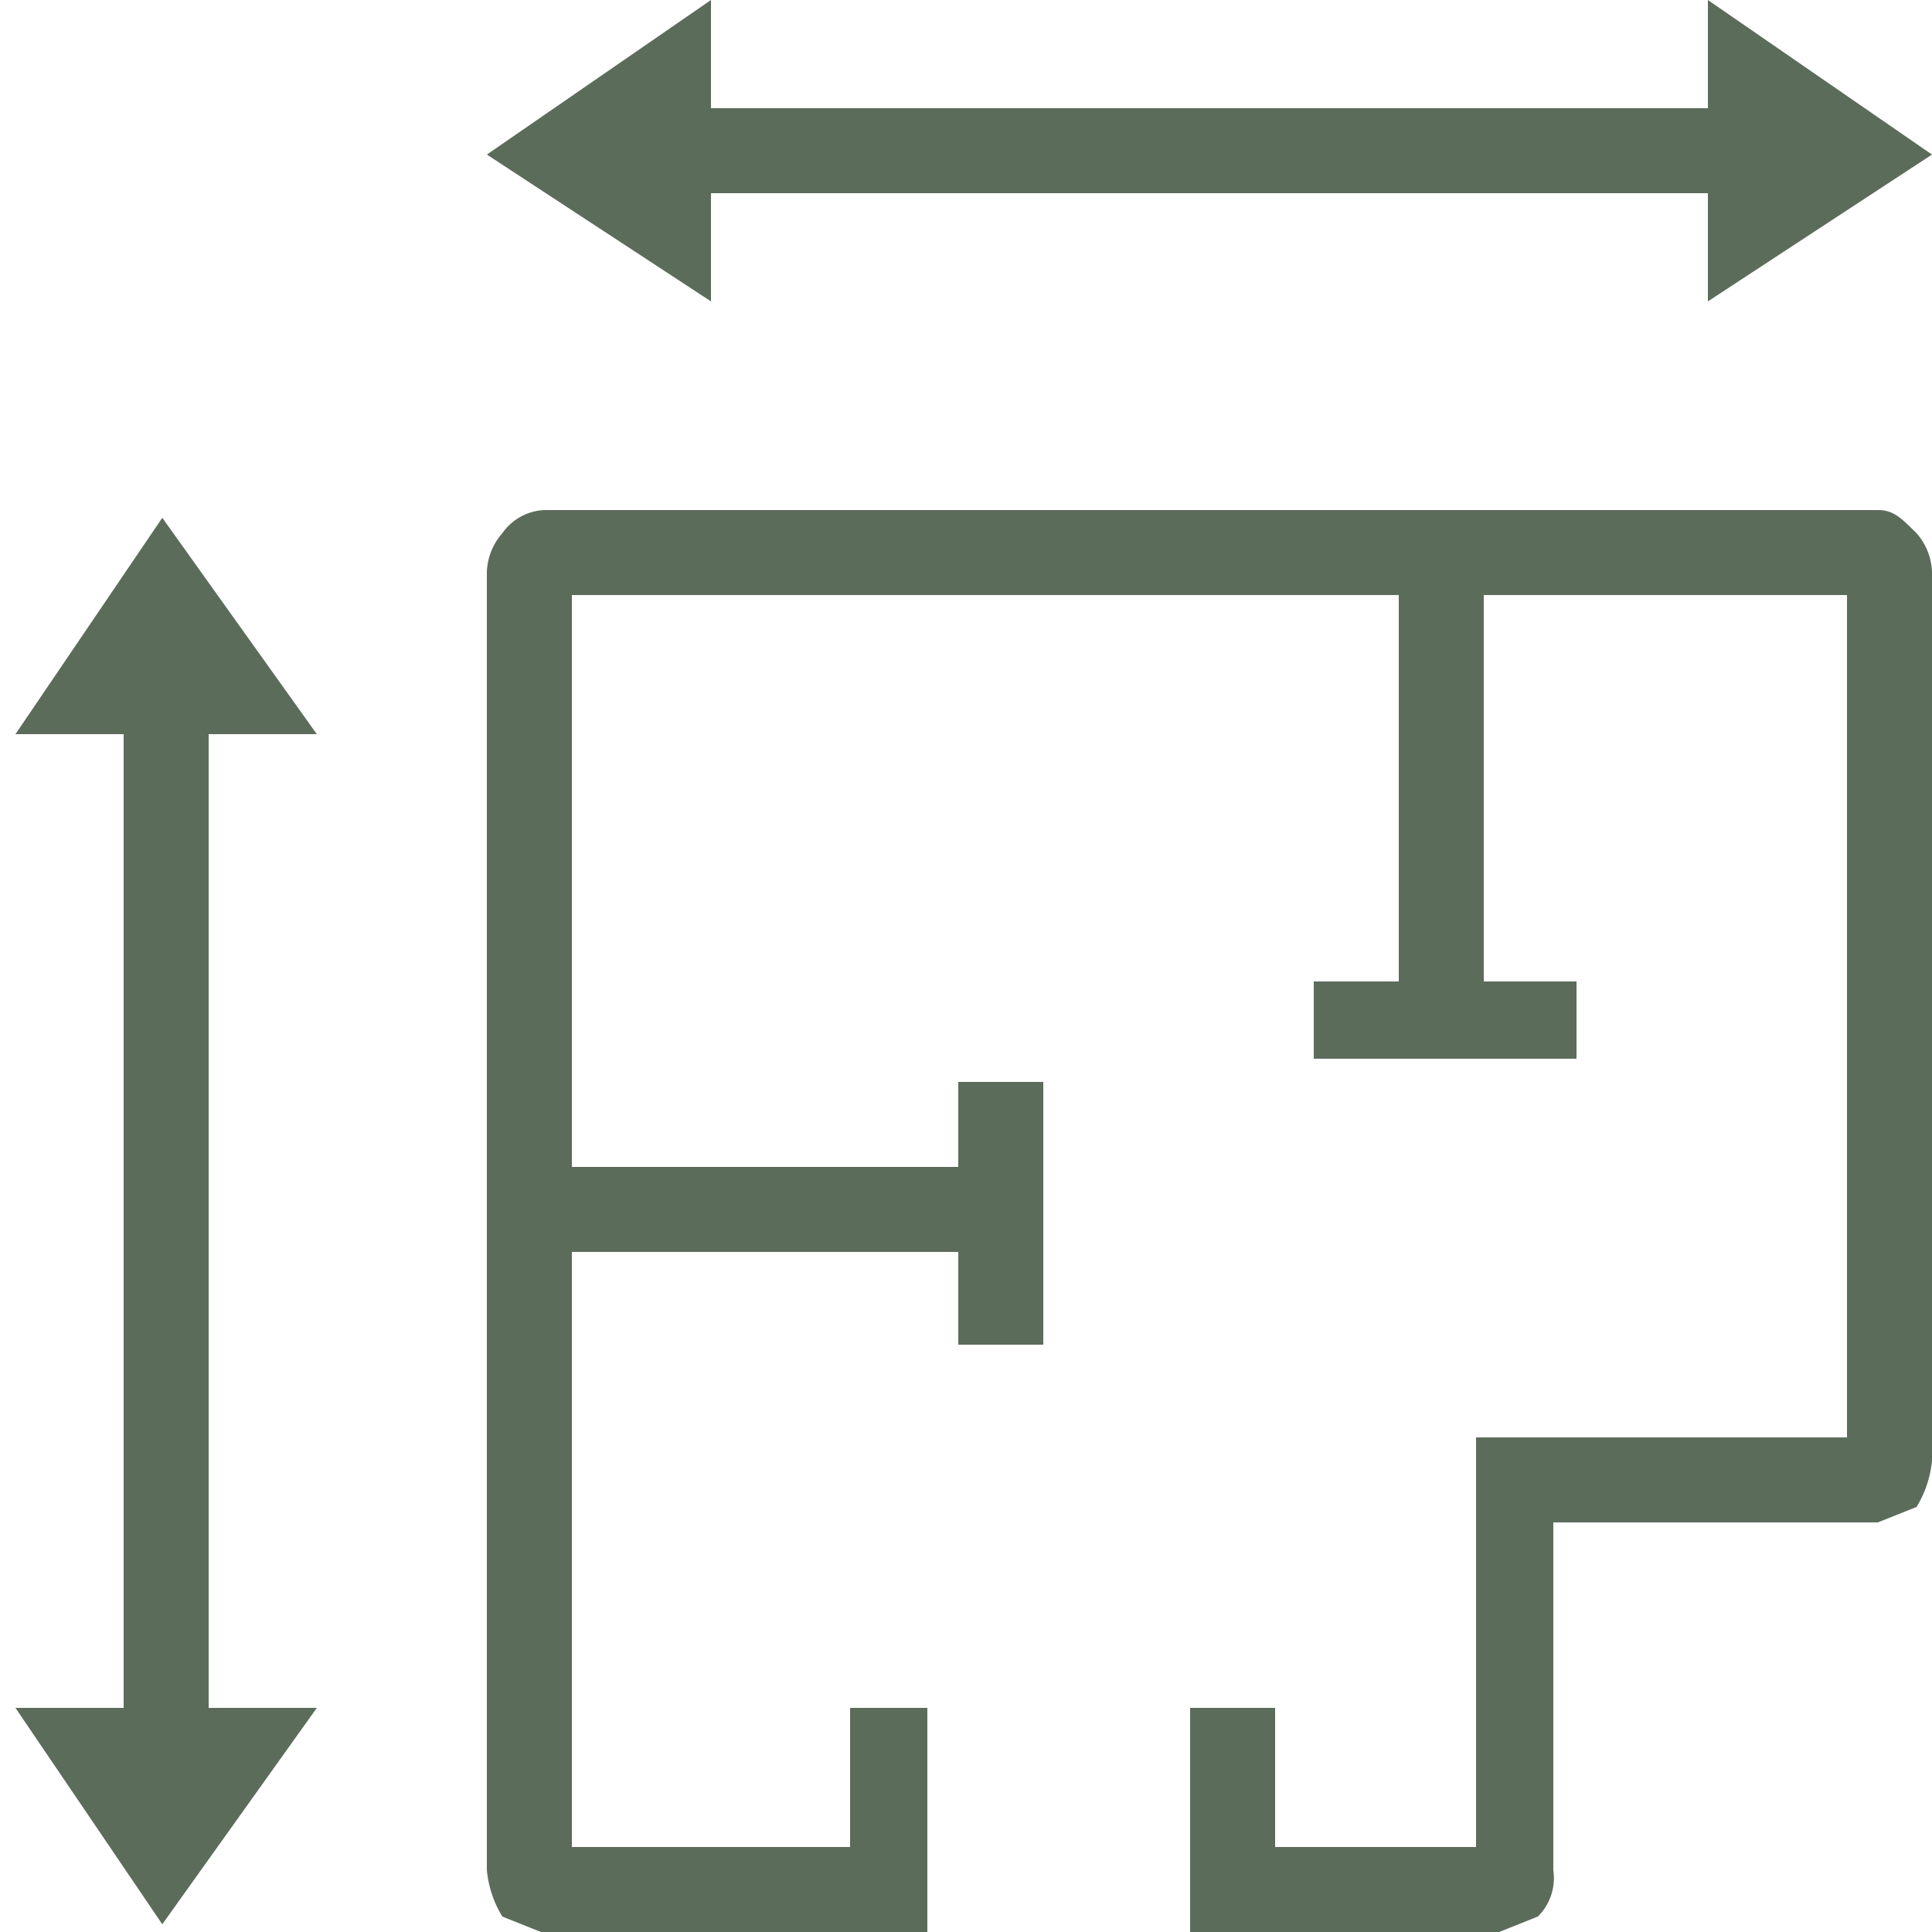 <?xml version="1.0" encoding="UTF-8"?> <svg xmlns="http://www.w3.org/2000/svg" width="25" height="25" viewBox="0 0 25 25"><title>icon25</title><path d="M2.7,22.1H4.1l-2,2.8L.2,22.1H1.6V9.5H.2L2.1,6.7l2,2.8H2.7ZM25,18.9a1.4,1.4,0,0,1-.2.6l-.5.2H20.1v4.5a.7.7,0,0,1-.2.6l-.5.2h-4V22.1h1.1v1.8h2.6V18.6h4.8V7.7H19.2v5h1.2v1H17v-1h1.1v-5H7.4v7.4h5V14h1.1v3.4H12.4V16.2h-5v7.7H11V22.1h1V25H7l-.5-.2a1.4,1.4,0,0,1-.2-.6V7.4a.8.8,0,0,1,.2-.5.7.7,0,0,1,.6-.3H24.3c.2,0,.3.1.5.3a.8.8,0,0,1,.2.5ZM22.1,2.5H9.2V3.9L6.3,2,9.2,0V1.4H22.1V0L25,2,22.1,3.9Z" style="fill:#5c6c5b"></path></svg> 